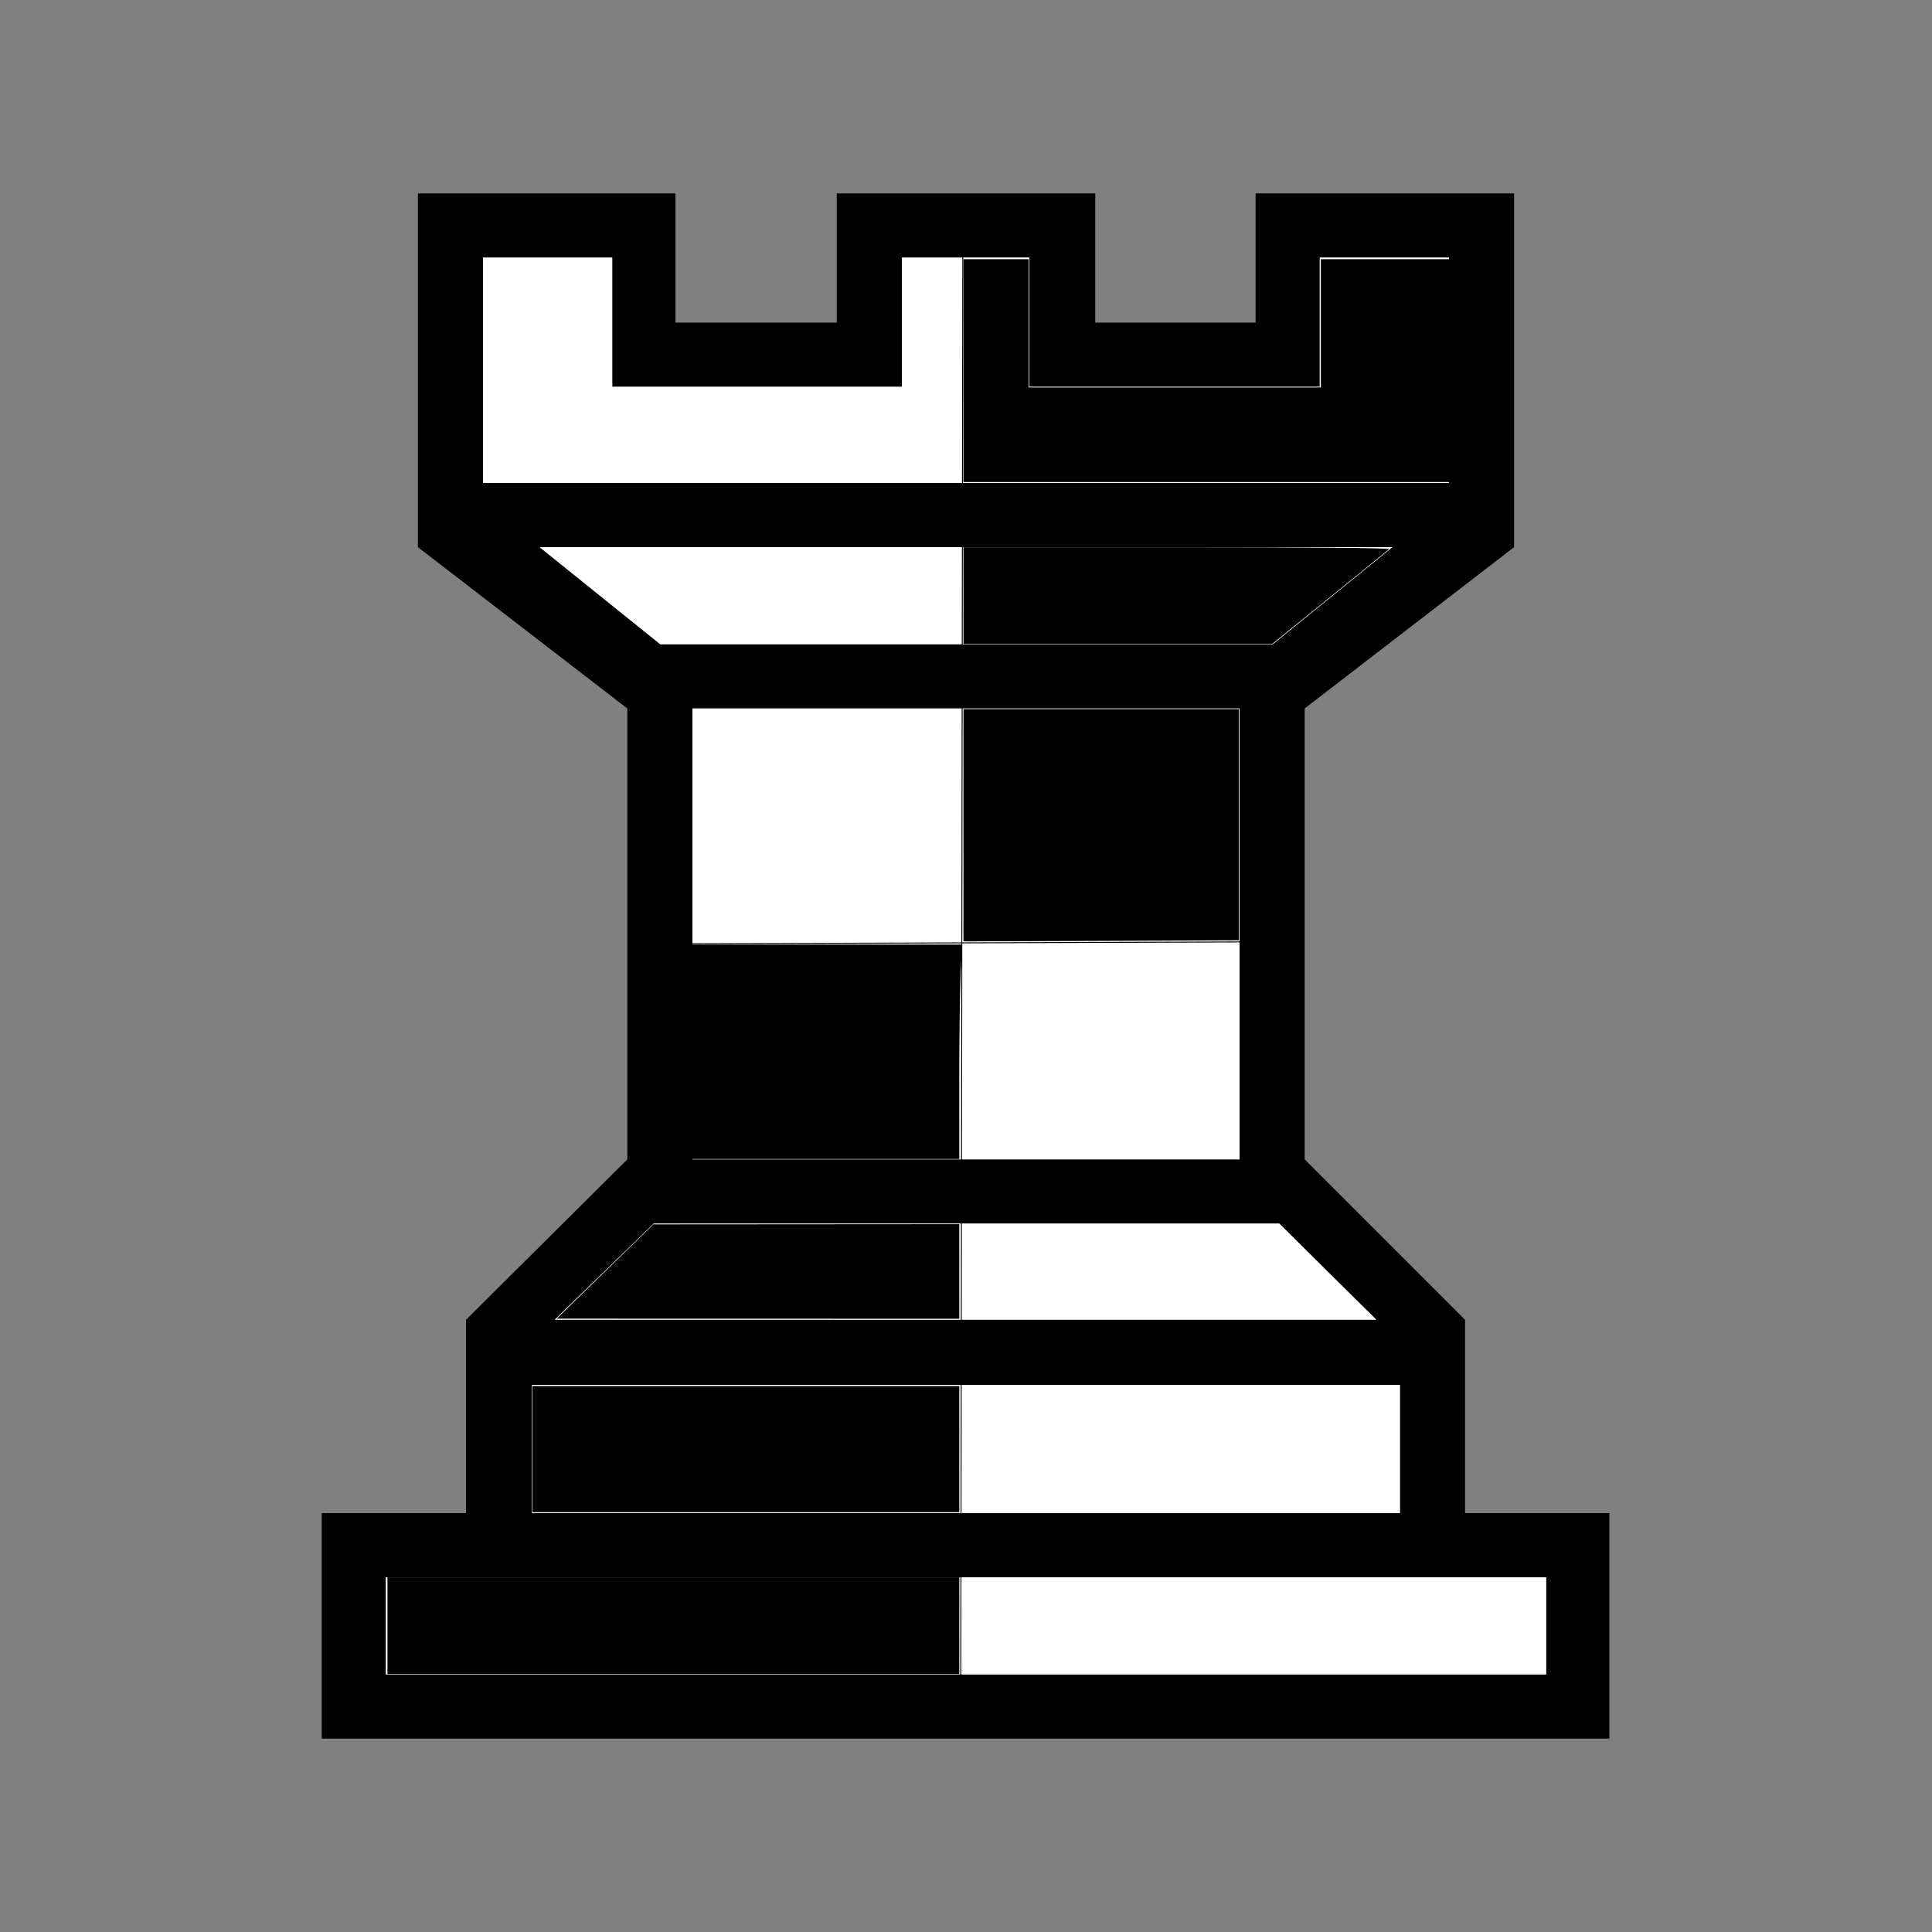 <?xml version="1.0" encoding="UTF-8" standalone="no"?>
<svg
   xmlns:dc="http://purl.org/dc/elements/1.1/"
   xmlns:cc="http://creativecommons.org/ns#"
   xmlns:rdf="http://www.w3.org/1999/02/22-rdf-syntax-ns#"
   xmlns:svg="http://www.w3.org/2000/svg"
   xmlns="http://www.w3.org/2000/svg"
   xmlns:sodipodi="http://sodipodi.sourceforge.net/DTD/sodipodi-0.dtd"
   xmlns:inkscape="http://www.inkscape.org/namespaces/inkscape"
   height="100%"
   width="100%"
   version="1.1"
   viewBox="0 0 2048 2048"
   id="svg3745"
   inkscape:version="0.91 r13725"
   sodipodi:docname="cr.svg">
  <rect x="0" y="0" width="2048" height="2048" fill="#808080" stroke="none"/>
  <defs
     id="defs3765" />
  <sodipodi:namedview
     pagecolor="#ffffff"
     bordercolor="#666666"
     borderopacity="1"
     objecttolerance="10"
     gridtolerance="10"
     guidetolerance="10"
     inkscape:pageopacity="0"
     inkscape:pageshadow="2"
     inkscape:window-width="1920"
     inkscape:window-height="1056"
     id="namedview3763"
     showgrid="false"
     inkscape:zoom="0.44873047"
     inkscape:cx="1024"
     inkscape:cy="1024"
     inkscape:window-x="0"
     inkscape:window-y="24"
     inkscape:window-maximized="1"
     inkscape:current-layer="svg3745" />
  <path
     style="color:black;"
     d="m1161 1706h170v137h274v-375l-222-171v-478l170-170v-205h153v-239h-1365v239h153v205l171 170v478l-222 171v375h273v-137h171v137h274v-137zm478-1330h-1230v-103h1230v103zm-155 204h-920v-136h920v136zm-170 717h-580v-478h580v478zm222 239v239h-137v-137h-308v137h-135v-137h-307v137h-137v-239h1024zm-77-887l-103 102h-663l-105-102h871zm-110 716l127 103h-904l128-103h649z"
     fill-rule="nonzero"
     transform="translate(0,2048) scale(1,-1)"
     display="block"
     fill="#000"
     id="path3747" />
  <g
     fill-rule="nonzero"
     fill="#fff"
     id="g3749">
    <path
       style="color:black;"
       d="m1639 1672h-1230v103h1230v-103z"
       display="block"
       id="path3751" />
    <path
       style="color:black;"
       d="m1484 1468h-920v136h920v-136z"
       display="block"
       id="path3753" />
    <path
       style="color:black;"
       d="m1314 751h-580v478h580v-478z"
       display="block"
       id="path3755" />
    <path
       style="color:black;"
       d="m1536 512v-239h-137v137h-308v-137h-135v137h-307v-137h-137v239h1024z"
       display="block"
       id="path3757" />
  </g>
  <path
     style="color:black;"
     d="m1459 1399-103-102h-663l-105 102h871z"
     fill-rule="nonzero"
     display="block"
     fill="#fff"
     id="path3759" />
  <path
     style="color:black;"
     d="m1349 683 127-103h-904l128 103h649z"
     fill-rule="nonzero"
     display="block"
     fill="#fff"
     id="path3761" />
  <path
     style="fill:none;fill-rule:evenodd;stroke:#000000;stroke-width:1px;stroke-linecap:butt;stroke-linejoin:miter;stroke-opacity:1"
     d="m 1020.657,233.993 -2.228,1575.556"
     id="path3769"
     inkscape:connector-curvature="0" />
  <path
     style="fill:#000000;fill-rule:evenodd;stroke:#000000;stroke-width:1px;stroke-linecap:butt;stroke-linejoin:miter;stroke-opacity:1"
     d="m 1348.248,998.372 -664.096,2.229"
     id="path3771"
     inkscape:connector-curvature="0" />
  <path
     style="fill:#000000"
     d="m 1021.326,392.886 0,-118.111 34.542,0 34.542,0 0,67.97 0,67.97 154.881,0 154.881,0 0,-67.97 0,-67.97 67.969,0 67.969,0 0,118.111 0,118.111 -257.393,0 -257.393,0 0,-118.111 z"
     id="path3773"
     inkscape:connector-curvature="0" />
  <path
     style="fill:#000000"
     d="m 1021.326,631.337 0,-51.256 226.639,0 c 134.624,0 225.78,0.815 224.522,2.009 -1.164,1.105 -29.523,24.17 -63.019,51.256 l -60.901,49.247 -163.621,0 -163.621,0 0,-51.256 z"
     id="path3775"
     inkscape:connector-curvature="0" />
  <path
     style="fill:#000000"
     d="m 1021.326,874.801 3e-4,-123.125 145.967,0 145.967,0 0,122.536 0,122.536 -145.968,0.589 -145.968,0.589 4e-4,-123.125 z"
     id="path3777"
     inkscape:connector-curvature="0" />
  <path
     style="fill:#000000"
     d="m 733.848,1114.923 0,-113.654 142.97,0 142.97,0 -1.46,30.437 c -0.803,16.741 -1.46,67.885 -1.46,113.654 l 0,83.217 -141.51,0 -141.51,0 0,-113.654 z"
     id="path3779"
     inkscape:connector-curvature="0" />
  <path
     style="fill:#000000"
     d="m 641.365,1347.86 51.256,-49.98 162.124,-0.109 162.124,-0.11 0,50.142 0,50.142 -213.38,-0.052 -213.38,-0.052 51.256,-49.98 z"
     id="path3781"
     inkscape:connector-curvature="0" />
  <path
     style="fill:#000000"
     d="m 564.481,1536.111 0,-66.855 226.194,0 226.194,0 0,66.855 0,66.855 -226.194,0 -226.194,0 0,-66.855 z"
     id="path3783"
     inkscape:connector-curvature="0" />
  <path
     style="fill:#000000"
     d="m 410.714,1723.306 0,-51.256 303.077,0 303.077,0 0,51.256 0,51.256 -303.077,0 -303.077,0 0,-51.256 z"
     id="path3785"
     inkscape:connector-curvature="0" />
</svg>
